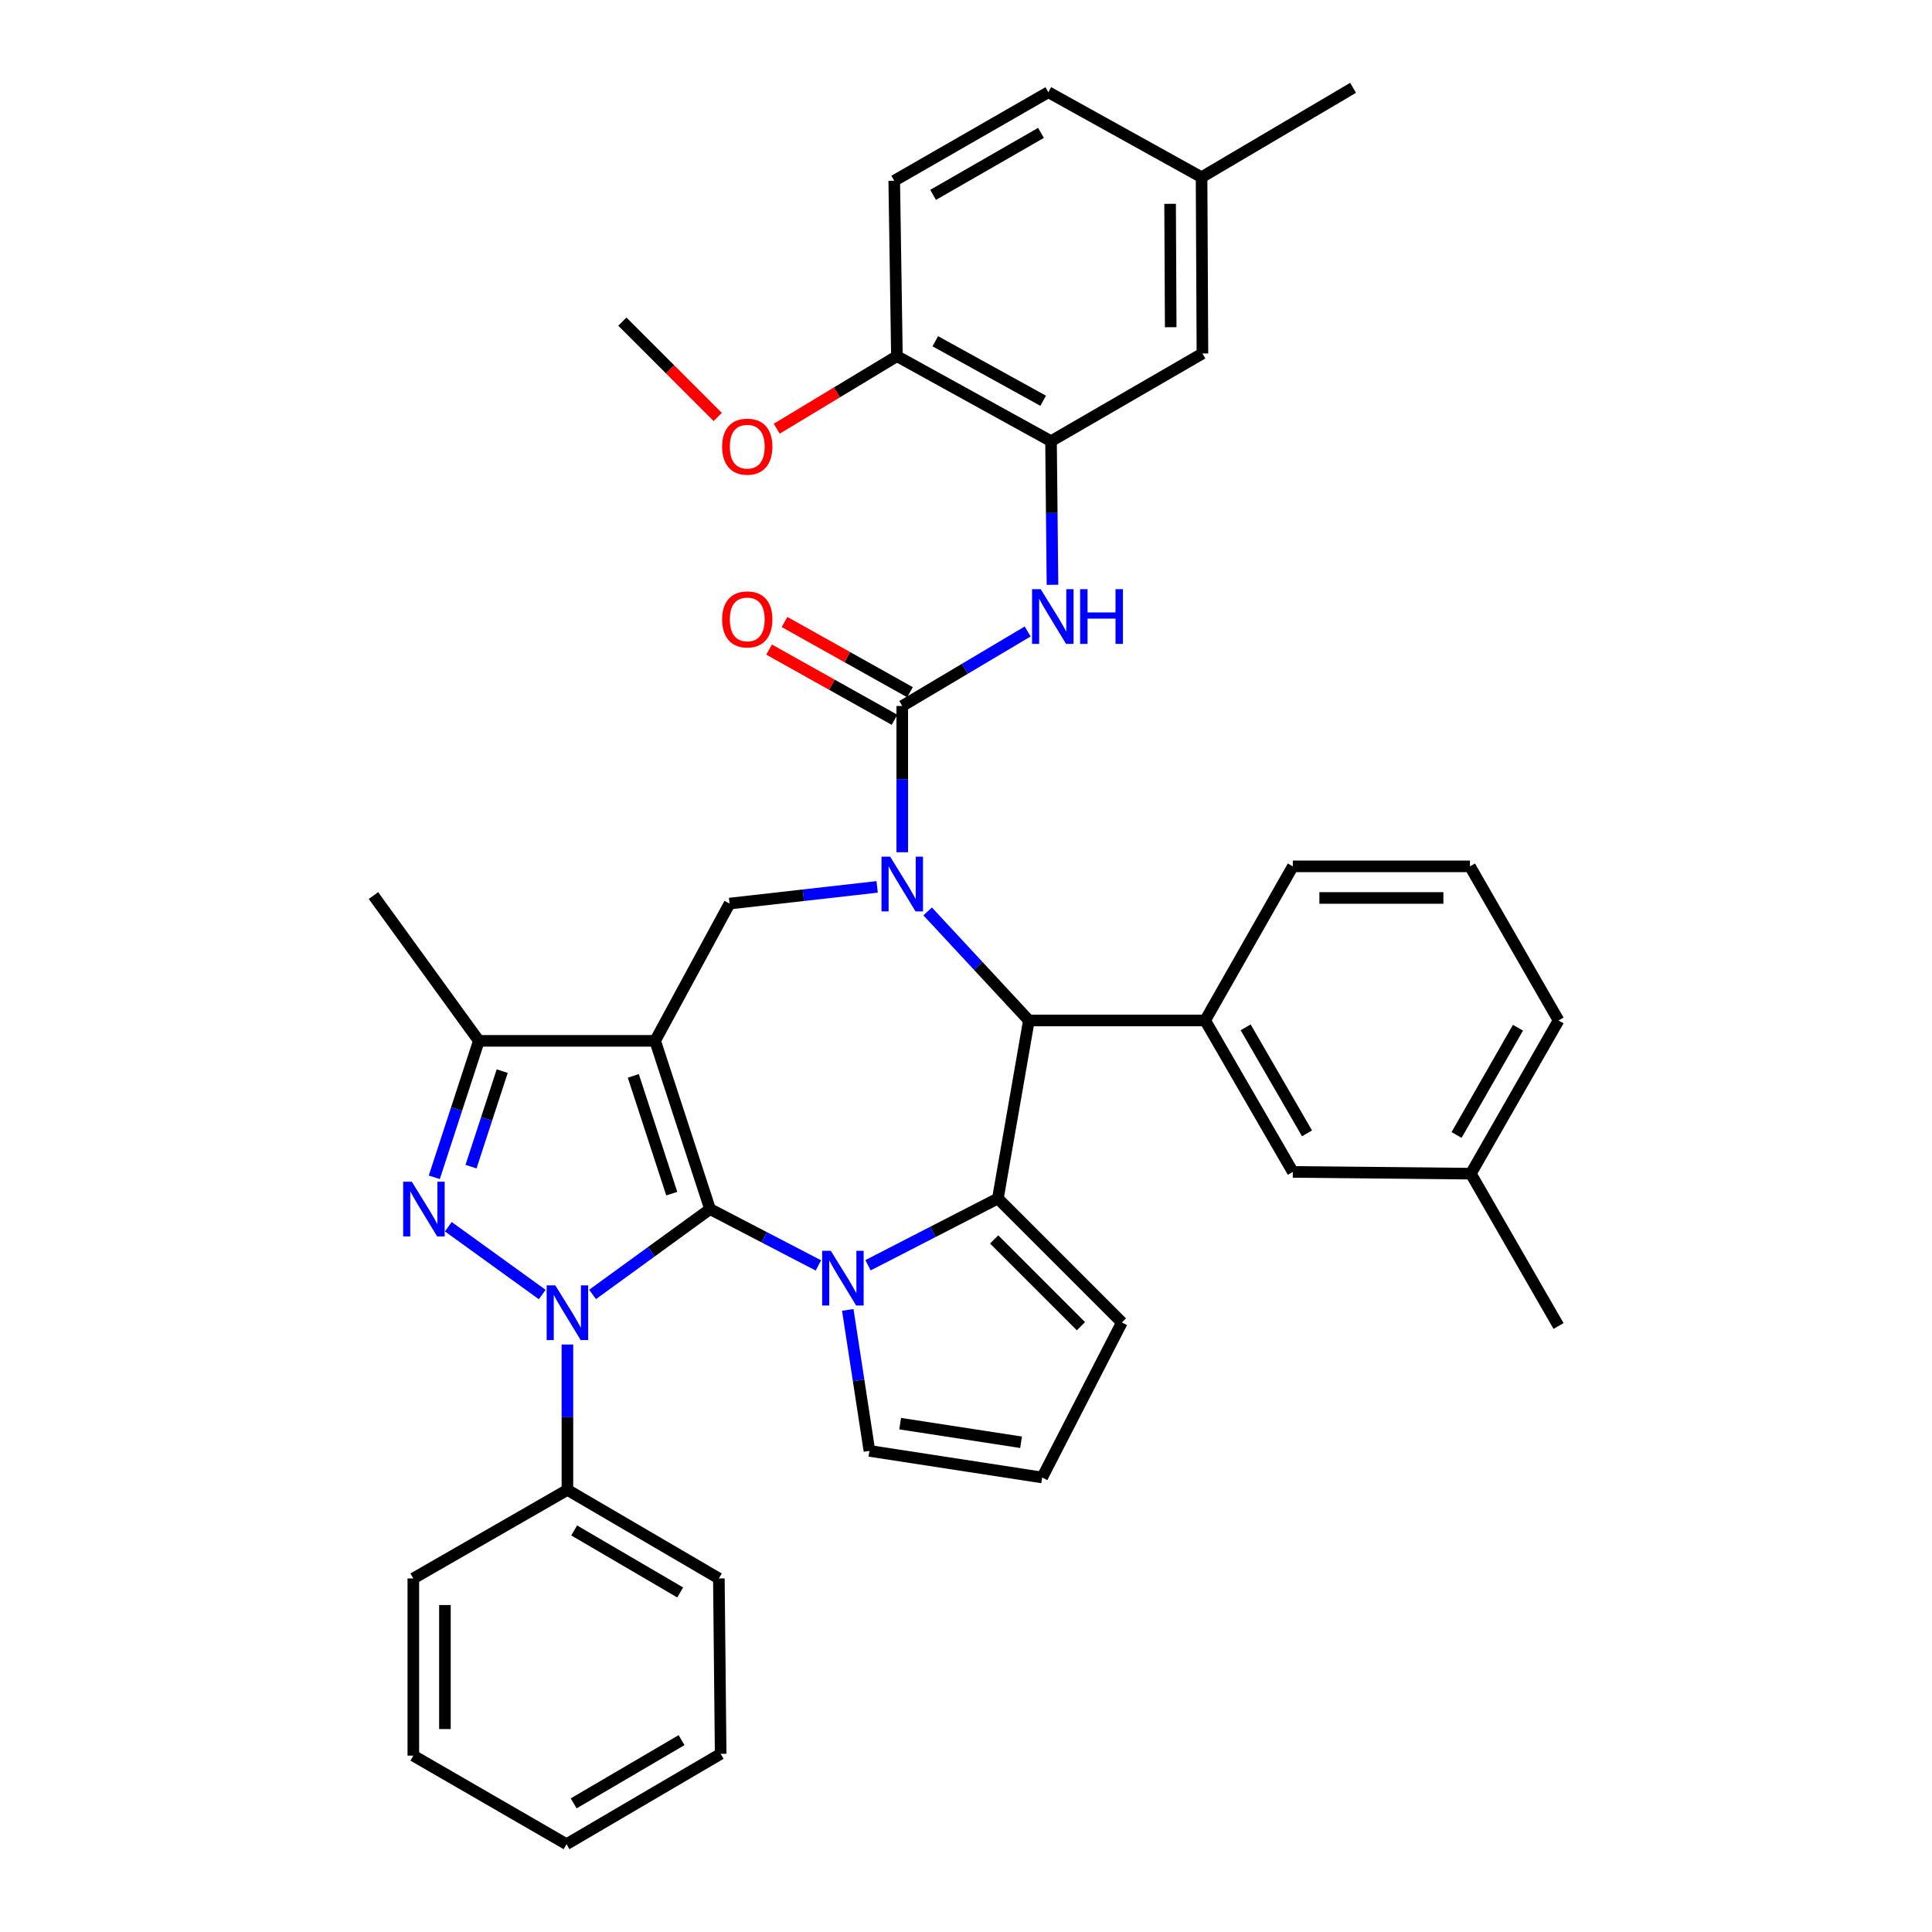 <?xml version='1.0' encoding='iso-8859-1'?>
<svg version='1.1' baseProfile='full'
              xmlns='http://www.w3.org/2000/svg'
                      xmlns:rdkit='http://www.rdkit.org/xml'
                      xmlns:xlink='http://www.w3.org/1999/xlink'
                  xml:space='preserve'
width='1000px' height='1000px' viewBox='0 0 1000 1000'>
<!-- END OF HEADER -->
<rect style='opacity:1.0;fill:#FFFFFF;stroke:none' width='1000' height='1000' x='0' y='0'> </rect>
<path class='bond-0' d='M 367.513,625.826 L 339.089,538.738' style='fill:none;fill-rule:evenodd;stroke:#000000;stroke-width:6px;stroke-linecap:butt;stroke-linejoin:miter;stroke-opacity:1' />
<path class='bond-0' d='M 347.7,617.838 L 327.803,556.876' style='fill:none;fill-rule:evenodd;stroke:#000000;stroke-width:6px;stroke-linecap:butt;stroke-linejoin:miter;stroke-opacity:1' />
<path class='bond-1' d='M 367.513,625.826 L 337.112,647.912' style='fill:none;fill-rule:evenodd;stroke:#000000;stroke-width:6px;stroke-linecap:butt;stroke-linejoin:miter;stroke-opacity:1' />
<path class='bond-1' d='M 337.112,647.912 L 306.712,669.998' style='fill:none;fill-rule:evenodd;stroke:#0000FF;stroke-width:6px;stroke-linecap:butt;stroke-linejoin:miter;stroke-opacity:1' />
<path class='bond-2' d='M 367.513,625.826 L 395.559,640.405' style='fill:none;fill-rule:evenodd;stroke:#000000;stroke-width:6px;stroke-linecap:butt;stroke-linejoin:miter;stroke-opacity:1' />
<path class='bond-2' d='M 395.559,640.405 L 423.605,654.984' style='fill:none;fill-rule:evenodd;stroke:#0000FF;stroke-width:6px;stroke-linecap:butt;stroke-linejoin:miter;stroke-opacity:1' />
<path class='bond-8' d='M 339.089,538.738 L 247.856,538.738' style='fill:none;fill-rule:evenodd;stroke:#000000;stroke-width:6px;stroke-linecap:butt;stroke-linejoin:miter;stroke-opacity:1' />
<path class='bond-9' d='M 339.089,538.738 L 377.617,467.687' style='fill:none;fill-rule:evenodd;stroke:#000000;stroke-width:6px;stroke-linecap:butt;stroke-linejoin:miter;stroke-opacity:1' />
<path class='bond-4' d='M 280.66,670.049 L 232.043,634.945' style='fill:none;fill-rule:evenodd;stroke:#0000FF;stroke-width:6px;stroke-linecap:butt;stroke-linejoin:miter;stroke-opacity:1' />
<path class='bond-15' d='M 293.691,695.91 L 293.691,733.536' style='fill:none;fill-rule:evenodd;stroke:#0000FF;stroke-width:6px;stroke-linecap:butt;stroke-linejoin:miter;stroke-opacity:1' />
<path class='bond-15' d='M 293.691,733.536 L 293.691,771.163' style='fill:none;fill-rule:evenodd;stroke:#000000;stroke-width:6px;stroke-linecap:butt;stroke-linejoin:miter;stroke-opacity:1' />
<path class='bond-5' d='M 449.278,654.894 L 482.89,637.616' style='fill:none;fill-rule:evenodd;stroke:#0000FF;stroke-width:6px;stroke-linecap:butt;stroke-linejoin:miter;stroke-opacity:1' />
<path class='bond-5' d='M 482.89,637.616 L 516.502,620.338' style='fill:none;fill-rule:evenodd;stroke:#000000;stroke-width:6px;stroke-linecap:butt;stroke-linejoin:miter;stroke-opacity:1' />
<path class='bond-13' d='M 438.804,677.996 L 444.409,714.488' style='fill:none;fill-rule:evenodd;stroke:#0000FF;stroke-width:6px;stroke-linecap:butt;stroke-linejoin:miter;stroke-opacity:1' />
<path class='bond-13' d='M 444.409,714.488 L 450.013,750.98' style='fill:none;fill-rule:evenodd;stroke:#000000;stroke-width:6px;stroke-linecap:butt;stroke-linejoin:miter;stroke-opacity:1' />
<path class='bond-3' d='M 454.016,459.051 L 415.817,463.369' style='fill:none;fill-rule:evenodd;stroke:#0000FF;stroke-width:6px;stroke-linecap:butt;stroke-linejoin:miter;stroke-opacity:1' />
<path class='bond-3' d='M 415.817,463.369 L 377.617,467.687' style='fill:none;fill-rule:evenodd;stroke:#000000;stroke-width:6px;stroke-linecap:butt;stroke-linejoin:miter;stroke-opacity:1' />
<path class='bond-6' d='M 467.005,441.118 L 467.005,403.271' style='fill:none;fill-rule:evenodd;stroke:#0000FF;stroke-width:6px;stroke-linecap:butt;stroke-linejoin:miter;stroke-opacity:1' />
<path class='bond-6' d='M 467.005,403.271 L 467.005,365.423' style='fill:none;fill-rule:evenodd;stroke:#000000;stroke-width:6px;stroke-linecap:butt;stroke-linejoin:miter;stroke-opacity:1' />
<path class='bond-40' d='M 480.154,471.746 L 506.347,499.962' style='fill:none;fill-rule:evenodd;stroke:#0000FF;stroke-width:6px;stroke-linecap:butt;stroke-linejoin:miter;stroke-opacity:1' />
<path class='bond-40' d='M 506.347,499.962 L 532.54,528.179' style='fill:none;fill-rule:evenodd;stroke:#000000;stroke-width:6px;stroke-linecap:butt;stroke-linejoin:miter;stroke-opacity:1' />
<path class='bond-38' d='M 224.787,609.376 L 236.322,574.057' style='fill:none;fill-rule:evenodd;stroke:#0000FF;stroke-width:6px;stroke-linecap:butt;stroke-linejoin:miter;stroke-opacity:1' />
<path class='bond-38' d='M 236.322,574.057 L 247.856,538.738' style='fill:none;fill-rule:evenodd;stroke:#000000;stroke-width:6px;stroke-linecap:butt;stroke-linejoin:miter;stroke-opacity:1' />
<path class='bond-38' d='M 243.796,603.858 L 251.87,579.135' style='fill:none;fill-rule:evenodd;stroke:#0000FF;stroke-width:6px;stroke-linecap:butt;stroke-linejoin:miter;stroke-opacity:1' />
<path class='bond-38' d='M 251.87,579.135 L 259.944,554.411' style='fill:none;fill-rule:evenodd;stroke:#000000;stroke-width:6px;stroke-linecap:butt;stroke-linejoin:miter;stroke-opacity:1' />
<path class='bond-7' d='M 516.502,620.338 L 532.54,528.179' style='fill:none;fill-rule:evenodd;stroke:#000000;stroke-width:6px;stroke-linecap:butt;stroke-linejoin:miter;stroke-opacity:1' />
<path class='bond-14' d='M 516.502,620.338 L 580.683,684.501' style='fill:none;fill-rule:evenodd;stroke:#000000;stroke-width:6px;stroke-linecap:butt;stroke-linejoin:miter;stroke-opacity:1' />
<path class='bond-14' d='M 514.565,641.53 L 559.491,686.444' style='fill:none;fill-rule:evenodd;stroke:#000000;stroke-width:6px;stroke-linecap:butt;stroke-linejoin:miter;stroke-opacity:1' />
<path class='bond-10' d='M 467.005,365.423 L 499.463,346.134' style='fill:none;fill-rule:evenodd;stroke:#000000;stroke-width:6px;stroke-linecap:butt;stroke-linejoin:miter;stroke-opacity:1' />
<path class='bond-10' d='M 499.463,346.134 L 531.92,326.845' style='fill:none;fill-rule:evenodd;stroke:#0000FF;stroke-width:6px;stroke-linecap:butt;stroke-linejoin:miter;stroke-opacity:1' />
<path class='bond-16' d='M 471,358.287 L 438.535,340.114' style='fill:none;fill-rule:evenodd;stroke:#000000;stroke-width:6px;stroke-linecap:butt;stroke-linejoin:miter;stroke-opacity:1' />
<path class='bond-16' d='M 438.535,340.114 L 406.07,321.942' style='fill:none;fill-rule:evenodd;stroke:#FF0000;stroke-width:6px;stroke-linecap:butt;stroke-linejoin:miter;stroke-opacity:1' />
<path class='bond-16' d='M 463.011,372.559 L 430.546,354.387' style='fill:none;fill-rule:evenodd;stroke:#000000;stroke-width:6px;stroke-linecap:butt;stroke-linejoin:miter;stroke-opacity:1' />
<path class='bond-16' d='M 430.546,354.387 L 398.081,336.215' style='fill:none;fill-rule:evenodd;stroke:#FF0000;stroke-width:6px;stroke-linecap:butt;stroke-linejoin:miter;stroke-opacity:1' />
<path class='bond-11' d='M 532.54,528.179 L 623.782,528.179' style='fill:none;fill-rule:evenodd;stroke:#000000;stroke-width:6px;stroke-linecap:butt;stroke-linejoin:miter;stroke-opacity:1' />
<path class='bond-26' d='M 247.856,538.738 L 193.299,463.534' style='fill:none;fill-rule:evenodd;stroke:#000000;stroke-width:6px;stroke-linecap:butt;stroke-linejoin:miter;stroke-opacity:1' />
<path class='bond-12' d='M 544.76,302.687 L 544.384,265.521' style='fill:none;fill-rule:evenodd;stroke:#0000FF;stroke-width:6px;stroke-linecap:butt;stroke-linejoin:miter;stroke-opacity:1' />
<path class='bond-12' d='M 544.384,265.521 L 544.008,228.356' style='fill:none;fill-rule:evenodd;stroke:#000000;stroke-width:6px;stroke-linecap:butt;stroke-linejoin:miter;stroke-opacity:1' />
<path class='bond-19' d='M 623.782,528.179 L 669.162,606.58' style='fill:none;fill-rule:evenodd;stroke:#000000;stroke-width:6px;stroke-linecap:butt;stroke-linejoin:miter;stroke-opacity:1' />
<path class='bond-19' d='M 644.745,531.745 L 676.511,586.626' style='fill:none;fill-rule:evenodd;stroke:#000000;stroke-width:6px;stroke-linecap:butt;stroke-linejoin:miter;stroke-opacity:1' />
<path class='bond-25' d='M 623.782,528.179 L 669.162,448.423' style='fill:none;fill-rule:evenodd;stroke:#000000;stroke-width:6px;stroke-linecap:butt;stroke-linejoin:miter;stroke-opacity:1' />
<path class='bond-18' d='M 544.008,228.356 L 464.243,184.348' style='fill:none;fill-rule:evenodd;stroke:#000000;stroke-width:6px;stroke-linecap:butt;stroke-linejoin:miter;stroke-opacity:1' />
<path class='bond-18' d='M 539.945,207.433 L 484.109,176.628' style='fill:none;fill-rule:evenodd;stroke:#000000;stroke-width:6px;stroke-linecap:butt;stroke-linejoin:miter;stroke-opacity:1' />
<path class='bond-20' d='M 544.008,228.356 L 622.383,182.967' style='fill:none;fill-rule:evenodd;stroke:#000000;stroke-width:6px;stroke-linecap:butt;stroke-linejoin:miter;stroke-opacity:1' />
<path class='bond-17' d='M 450.013,750.98 L 539.428,764.747' style='fill:none;fill-rule:evenodd;stroke:#000000;stroke-width:6px;stroke-linecap:butt;stroke-linejoin:miter;stroke-opacity:1' />
<path class='bond-17' d='M 465.914,736.88 L 528.505,746.516' style='fill:none;fill-rule:evenodd;stroke:#000000;stroke-width:6px;stroke-linecap:butt;stroke-linejoin:miter;stroke-opacity:1' />
<path class='bond-39' d='M 580.683,684.501 L 539.428,764.747' style='fill:none;fill-rule:evenodd;stroke:#000000;stroke-width:6px;stroke-linecap:butt;stroke-linejoin:miter;stroke-opacity:1' />
<path class='bond-29' d='M 293.691,771.163 L 372.084,817.006' style='fill:none;fill-rule:evenodd;stroke:#000000;stroke-width:6px;stroke-linecap:butt;stroke-linejoin:miter;stroke-opacity:1' />
<path class='bond-29' d='M 297.193,792.158 L 352.068,824.249' style='fill:none;fill-rule:evenodd;stroke:#000000;stroke-width:6px;stroke-linecap:butt;stroke-linejoin:miter;stroke-opacity:1' />
<path class='bond-30' d='M 293.691,771.163 L 213.935,817.006' style='fill:none;fill-rule:evenodd;stroke:#000000;stroke-width:6px;stroke-linecap:butt;stroke-linejoin:miter;stroke-opacity:1' />
<path class='bond-21' d='M 464.243,184.348 L 462.853,93.561' style='fill:none;fill-rule:evenodd;stroke:#000000;stroke-width:6px;stroke-linecap:butt;stroke-linejoin:miter;stroke-opacity:1' />
<path class='bond-27' d='M 464.243,184.348 L 433.141,203.122' style='fill:none;fill-rule:evenodd;stroke:#000000;stroke-width:6px;stroke-linecap:butt;stroke-linejoin:miter;stroke-opacity:1' />
<path class='bond-27' d='M 433.141,203.122 L 402.039,221.896' style='fill:none;fill-rule:evenodd;stroke:#FF0000;stroke-width:6px;stroke-linecap:butt;stroke-linejoin:miter;stroke-opacity:1' />
<path class='bond-23' d='M 669.162,606.58 L 761.303,607.489' style='fill:none;fill-rule:evenodd;stroke:#000000;stroke-width:6px;stroke-linecap:butt;stroke-linejoin:miter;stroke-opacity:1' />
<path class='bond-22' d='M 622.383,182.967 L 621.928,91.734' style='fill:none;fill-rule:evenodd;stroke:#000000;stroke-width:6px;stroke-linecap:butt;stroke-linejoin:miter;stroke-opacity:1' />
<path class='bond-22' d='M 605.958,169.363 L 605.64,105.501' style='fill:none;fill-rule:evenodd;stroke:#000000;stroke-width:6px;stroke-linecap:butt;stroke-linejoin:miter;stroke-opacity:1' />
<path class='bond-43' d='M 462.853,93.561 L 542.627,47.726' style='fill:none;fill-rule:evenodd;stroke:#000000;stroke-width:6px;stroke-linecap:butt;stroke-linejoin:miter;stroke-opacity:1' />
<path class='bond-43' d='M 482.967,100.868 L 538.809,68.784' style='fill:none;fill-rule:evenodd;stroke:#000000;stroke-width:6px;stroke-linecap:butt;stroke-linejoin:miter;stroke-opacity:1' />
<path class='bond-24' d='M 621.928,91.734 L 542.627,47.726' style='fill:none;fill-rule:evenodd;stroke:#000000;stroke-width:6px;stroke-linecap:butt;stroke-linejoin:miter;stroke-opacity:1' />
<path class='bond-32' d='M 621.928,91.734 L 700.357,45.455' style='fill:none;fill-rule:evenodd;stroke:#000000;stroke-width:6px;stroke-linecap:butt;stroke-linejoin:miter;stroke-opacity:1' />
<path class='bond-33' d='M 761.303,607.489 L 806.701,686.336' style='fill:none;fill-rule:evenodd;stroke:#000000;stroke-width:6px;stroke-linecap:butt;stroke-linejoin:miter;stroke-opacity:1' />
<path class='bond-42' d='M 761.303,607.489 L 806.701,528.179' style='fill:none;fill-rule:evenodd;stroke:#000000;stroke-width:6px;stroke-linecap:butt;stroke-linejoin:miter;stroke-opacity:1' />
<path class='bond-42' d='M 753.918,587.467 L 785.696,531.95' style='fill:none;fill-rule:evenodd;stroke:#000000;stroke-width:6px;stroke-linecap:butt;stroke-linejoin:miter;stroke-opacity:1' />
<path class='bond-28' d='M 669.162,448.423 L 760.849,448.423' style='fill:none;fill-rule:evenodd;stroke:#000000;stroke-width:6px;stroke-linecap:butt;stroke-linejoin:miter;stroke-opacity:1' />
<path class='bond-28' d='M 682.915,464.779 L 747.096,464.779' style='fill:none;fill-rule:evenodd;stroke:#000000;stroke-width:6px;stroke-linecap:butt;stroke-linejoin:miter;stroke-opacity:1' />
<path class='bond-34' d='M 371.492,215.824 L 346.812,191.144' style='fill:none;fill-rule:evenodd;stroke:#FF0000;stroke-width:6px;stroke-linecap:butt;stroke-linejoin:miter;stroke-opacity:1' />
<path class='bond-34' d='M 346.812,191.144 L 322.133,166.465' style='fill:none;fill-rule:evenodd;stroke:#000000;stroke-width:6px;stroke-linecap:butt;stroke-linejoin:miter;stroke-opacity:1' />
<path class='bond-31' d='M 760.849,448.423 L 806.701,528.179' style='fill:none;fill-rule:evenodd;stroke:#000000;stroke-width:6px;stroke-linecap:butt;stroke-linejoin:miter;stroke-opacity:1' />
<path class='bond-35' d='M 372.084,817.006 L 373.01,907.784' style='fill:none;fill-rule:evenodd;stroke:#000000;stroke-width:6px;stroke-linecap:butt;stroke-linejoin:miter;stroke-opacity:1' />
<path class='bond-36' d='M 213.935,817.006 L 213.935,908.711' style='fill:none;fill-rule:evenodd;stroke:#000000;stroke-width:6px;stroke-linecap:butt;stroke-linejoin:miter;stroke-opacity:1' />
<path class='bond-36' d='M 230.291,830.762 L 230.291,894.955' style='fill:none;fill-rule:evenodd;stroke:#000000;stroke-width:6px;stroke-linecap:butt;stroke-linejoin:miter;stroke-opacity:1' />
<path class='bond-41' d='M 373.01,907.784 L 293.236,954.545' style='fill:none;fill-rule:evenodd;stroke:#000000;stroke-width:6px;stroke-linecap:butt;stroke-linejoin:miter;stroke-opacity:1' />
<path class='bond-41' d='M 352.773,900.688 L 296.931,933.42' style='fill:none;fill-rule:evenodd;stroke:#000000;stroke-width:6px;stroke-linecap:butt;stroke-linejoin:miter;stroke-opacity:1' />
<path class='bond-37' d='M 213.935,908.711 L 293.236,954.545' style='fill:none;fill-rule:evenodd;stroke:#000000;stroke-width:6px;stroke-linecap:butt;stroke-linejoin:miter;stroke-opacity:1' />
<path  class='atom-2' d='M 287.431 665.297
L 296.711 680.297
Q 297.631 681.777, 299.111 684.457
Q 300.591 687.137, 300.671 687.297
L 300.671 665.297
L 304.431 665.297
L 304.431 693.617
L 300.551 693.617
L 290.591 677.217
Q 289.431 675.297, 288.191 673.097
Q 286.991 670.897, 286.631 670.217
L 286.631 693.617
L 282.951 693.617
L 282.951 665.297
L 287.431 665.297
' fill='#0000FF'/>
<path  class='atom-3' d='M 430.023 647.414
L 439.303 662.414
Q 440.223 663.894, 441.703 666.574
Q 443.183 669.254, 443.263 669.414
L 443.263 647.414
L 447.023 647.414
L 447.023 675.734
L 443.143 675.734
L 433.183 659.334
Q 432.023 657.414, 430.783 655.214
Q 429.583 653.014, 429.223 652.334
L 429.223 675.734
L 425.543 675.734
L 425.543 647.414
L 430.023 647.414
' fill='#0000FF'/>
<path  class='atom-4' d='M 460.745 443.422
L 470.025 458.422
Q 470.945 459.902, 472.425 462.582
Q 473.905 465.262, 473.985 465.422
L 473.985 443.422
L 477.745 443.422
L 477.745 471.742
L 473.865 471.742
L 463.905 455.342
Q 462.745 453.422, 461.505 451.222
Q 460.305 449.022, 459.945 448.342
L 459.945 471.742
L 456.265 471.742
L 456.265 443.422
L 460.745 443.422
' fill='#0000FF'/>
<path  class='atom-5' d='M 213.154 611.666
L 222.434 626.666
Q 223.354 628.146, 224.834 630.826
Q 226.314 633.506, 226.394 633.666
L 226.394 611.666
L 230.154 611.666
L 230.154 639.986
L 226.274 639.986
L 216.314 623.586
Q 215.154 621.666, 213.914 619.466
Q 212.714 617.266, 212.354 616.586
L 212.354 639.986
L 208.674 639.986
L 208.674 611.666
L 213.154 611.666
' fill='#0000FF'/>
<path  class='atom-11' d='M 538.666 304.956
L 547.946 319.956
Q 548.866 321.436, 550.346 324.116
Q 551.826 326.796, 551.906 326.956
L 551.906 304.956
L 555.666 304.956
L 555.666 333.276
L 551.786 333.276
L 541.826 316.876
Q 540.666 314.956, 539.426 312.756
Q 538.226 310.556, 537.866 309.876
L 537.866 333.276
L 534.186 333.276
L 534.186 304.956
L 538.666 304.956
' fill='#0000FF'/>
<path  class='atom-11' d='M 559.066 304.956
L 562.906 304.956
L 562.906 316.996
L 577.386 316.996
L 577.386 304.956
L 581.226 304.956
L 581.226 333.276
L 577.386 333.276
L 577.386 320.196
L 562.906 320.196
L 562.906 333.276
L 559.066 333.276
L 559.066 304.956
' fill='#0000FF'/>
<path  class='atom-17' d='M 373.777 320.595
Q 373.777 313.795, 377.137 309.995
Q 380.497 306.195, 386.777 306.195
Q 393.057 306.195, 396.417 309.995
Q 399.777 313.795, 399.777 320.595
Q 399.777 327.475, 396.377 331.395
Q 392.977 335.275, 386.777 335.275
Q 380.537 335.275, 377.137 331.395
Q 373.777 327.515, 373.777 320.595
M 386.777 332.075
Q 391.097 332.075, 393.417 329.195
Q 395.777 326.275, 395.777 320.595
Q 395.777 315.035, 393.417 312.235
Q 391.097 309.395, 386.777 309.395
Q 382.457 309.395, 380.097 312.195
Q 377.777 314.995, 377.777 320.595
Q 377.777 326.315, 380.097 329.195
Q 382.457 332.075, 386.777 332.075
' fill='#FF0000'/>
<path  class='atom-28' d='M 373.777 231.189
Q 373.777 224.389, 377.137 220.589
Q 380.497 216.789, 386.777 216.789
Q 393.057 216.789, 396.417 220.589
Q 399.777 224.389, 399.777 231.189
Q 399.777 238.069, 396.377 241.989
Q 392.977 245.869, 386.777 245.869
Q 380.537 245.869, 377.137 241.989
Q 373.777 238.109, 373.777 231.189
M 386.777 242.669
Q 391.097 242.669, 393.417 239.789
Q 395.777 236.869, 395.777 231.189
Q 395.777 225.629, 393.417 222.829
Q 391.097 219.989, 386.777 219.989
Q 382.457 219.989, 380.097 222.789
Q 377.777 225.589, 377.777 231.189
Q 377.777 236.909, 380.097 239.789
Q 382.457 242.669, 386.777 242.669
' fill='#FF0000'/>
</svg>
